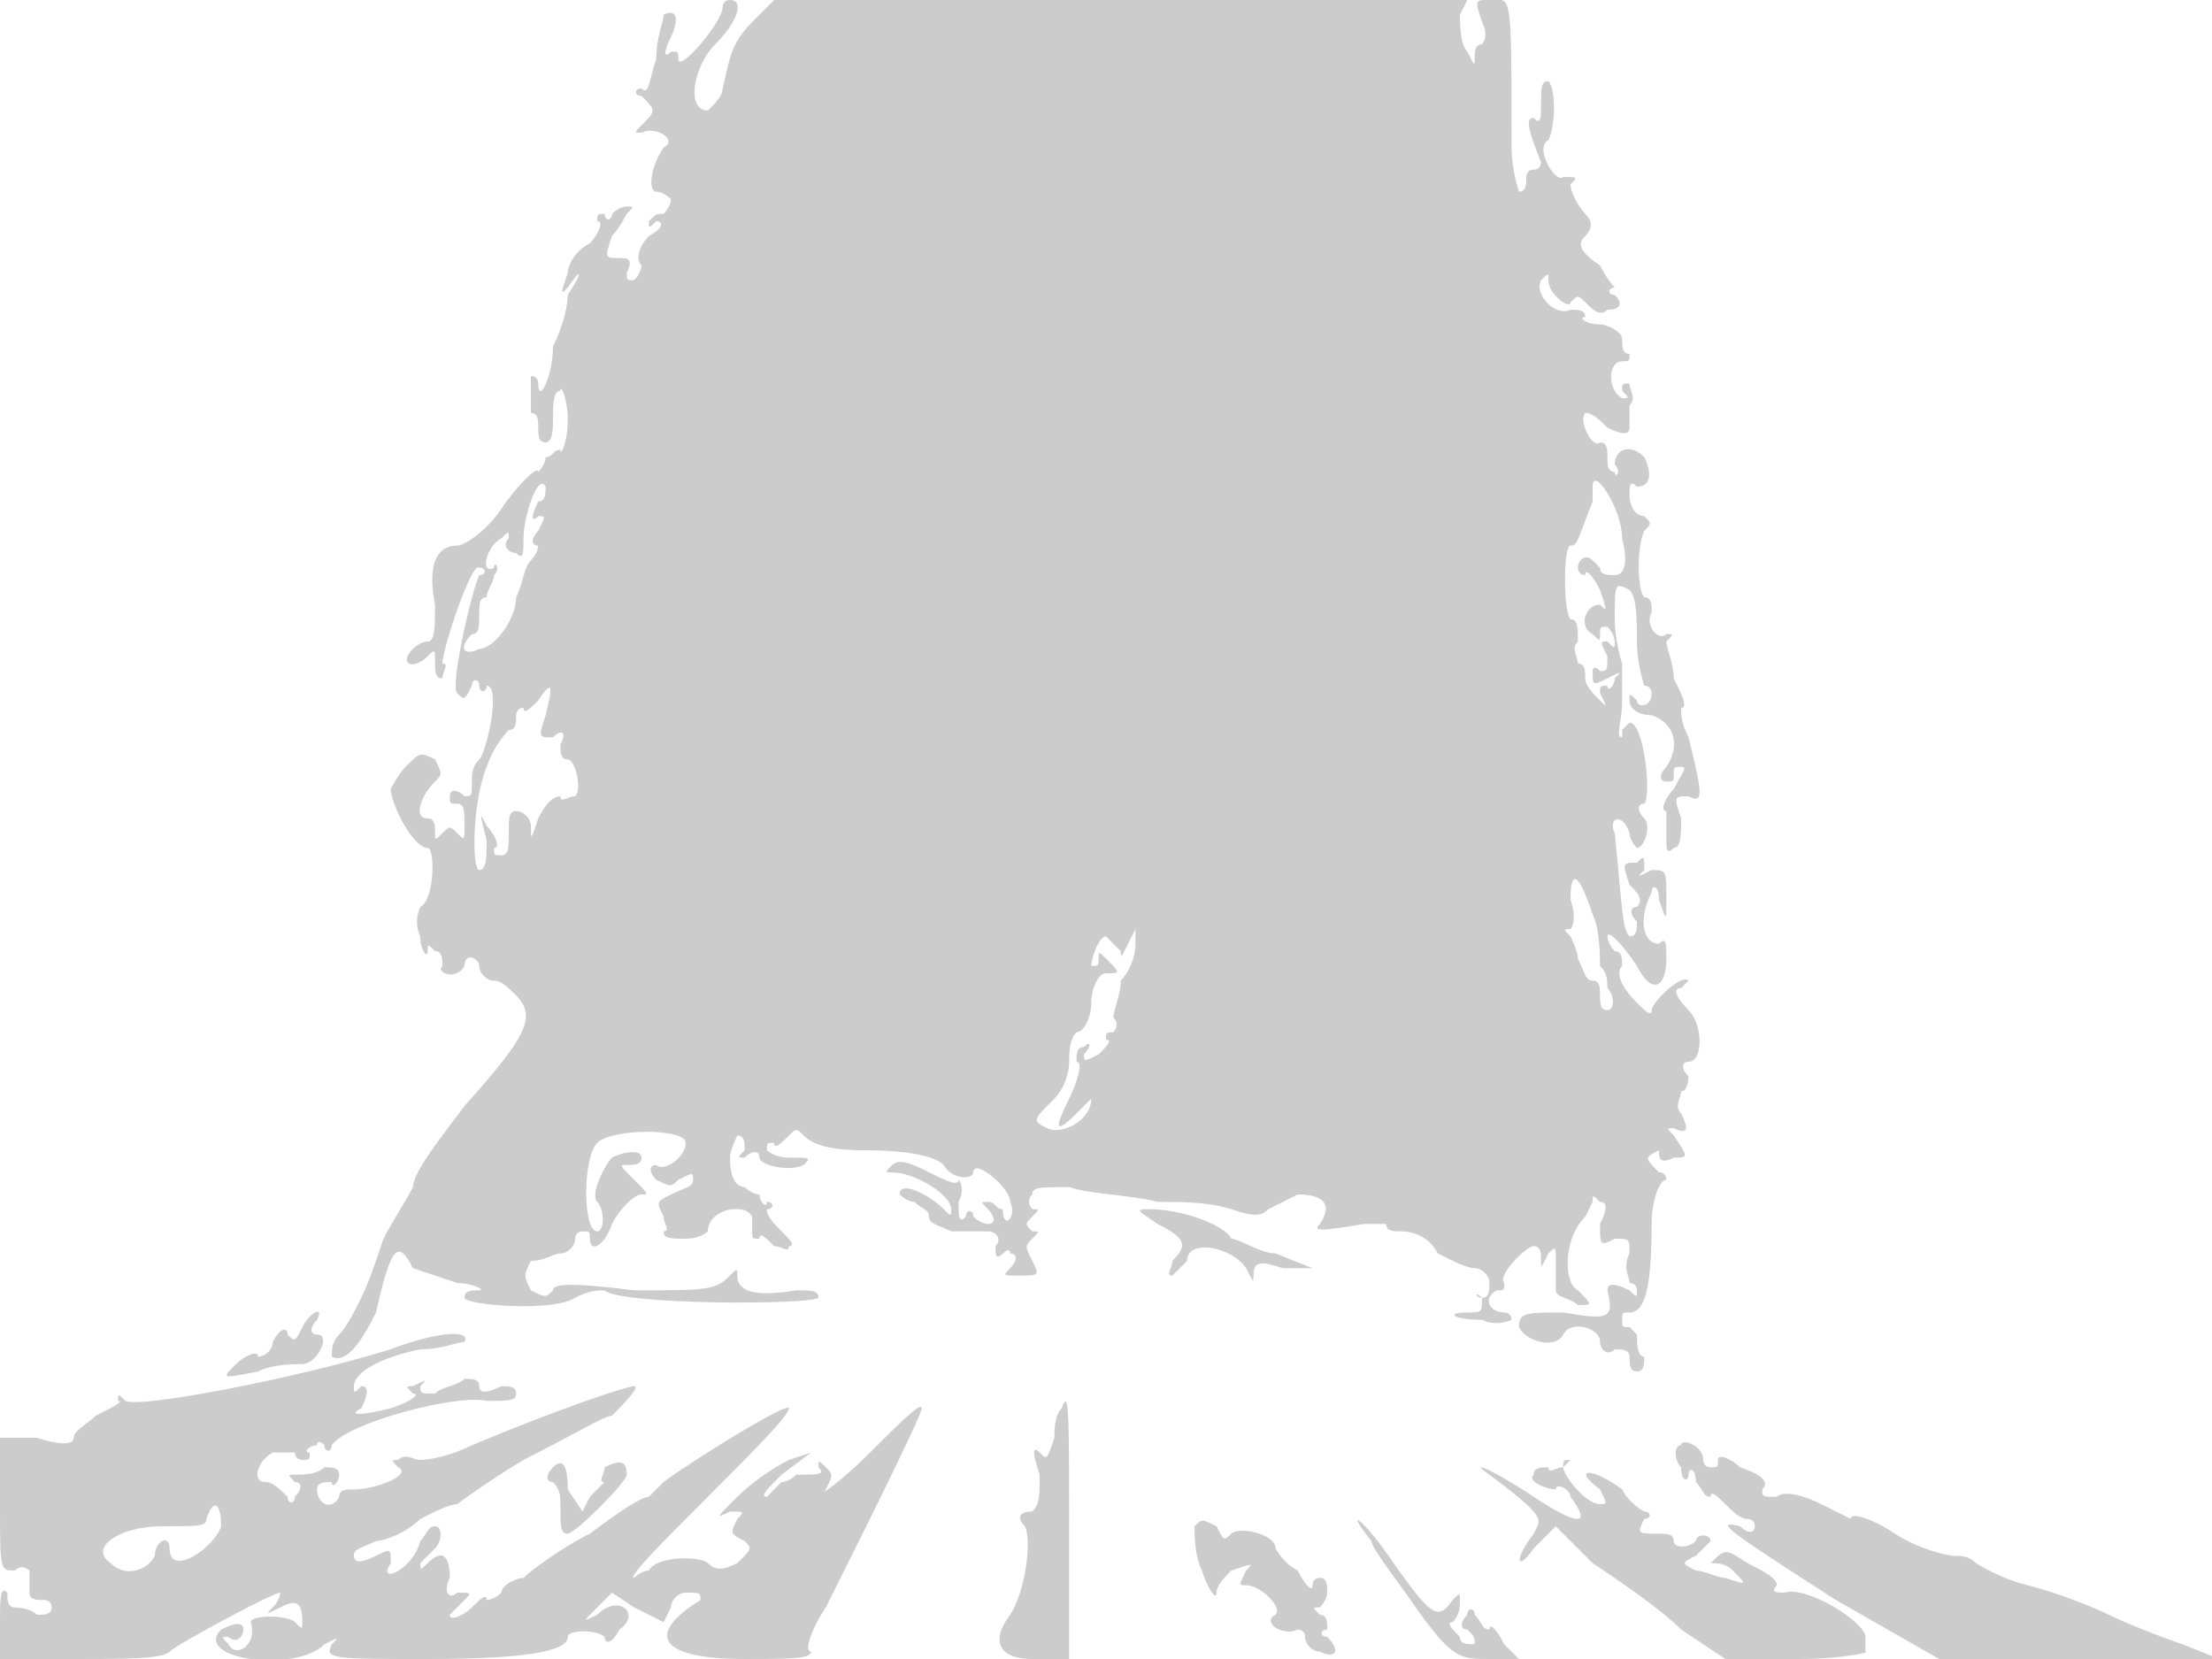 <svg version="1" xmlns="http://www.w3.org/2000/svg" width="400" height="300" viewBox="0 0 300 225"><path d="M98 1c0 2-6 9-6 7 0-1 0-1-1-1-1 1-1 0 0-2s1-4-1-3c0 1-1 3-1 6-1 3-1 5-2 4-1 0-1 1 0 1 2 2 2 2 0 4-1 1-1 1 0 1 2-1 5 1 3 2-2 3-2 6-1 6s2 1 2 1c0 1-1 2-1 2-1 0-1 0-2 1 0 1 0 1 1 0 1 0 1 1-1 2-1 1-2 3-1 4 0 0 0 1-1 2-1 0-1 0-1-1 1-2 0-2-1-2-2 0-2 0-1-3 1-1 2-3 2-3 1-1 1-1 0-1 0 0-1 0-2 1 0 1-1 1-1 0-1 0-1 0-1 1 1 0 0 2-1 3-2 1-3 3-3 4-1 3-1 3 0 2 2-3 2-2 0 1 0 2-1 5-2 7 0 4-2 8-2 5 0 0 0-1-1-1v5c1 0 1 1 1 2s0 2 1 2 1-2 1-3c0-2 0-4 1-4 0-1 1 1 1 4s-1 5-1 4c-1 0-1 1-2 1 0 1-1 2-1 2 0-1-3 2-5 5s-5 5-6 5c-3 0-4 3-3 8 0 3 0 5-1 5 0 0-1 0-2 1-2 2 0 3 2 1 1-1 1-1 1 1 0 1 0 2 1 2 0-1 1-2 0-2 0-2 4-14 5-13 1 0 1 1 0 1-1 2-4 15-3 16s1 1 2-1c0-1 1-1 1 0s1 1 1 0c2 0 0 9-1 10s-1 2-1 3c0 2 0 2-1 2-1-1-2-1-2 0s0 1 1 1 1 1 1 3 0 2-1 1-1-1-2 0-1 1-1 0 0-2-1-2c-2 0-1-3 1-5 1-1 1-1 0-3-2-1-2-1-4 1-1 1-2 3-2 3 0 2 3 8 5 8 1 0 1 7-1 8 0 0-1 2 0 4 0 2 1 3 1 2s0-1 1 0c1 0 1 1 1 2-1 1 2 2 3 0 0-2 2-1 2 0s1 2 2 2 2 1 3 2c3 3 1 6-7 15-3 4-7 9-7 11-1 2-3 5-4 7-1 3-2 6-3 8s-2 4-3 5-1 2-1 3c2 1 4-2 6-6 2-9 3-10 5-6l6 2c2 0 4 1 3 1s-2 0-2 1 12 2 15 0c2-1 3-1 4-1 2 2 28 2 29 1 0-1-1-1-3-1-6 1-8 0-8-2 0-1 0-1-1 0-2 2-3 2-13 2-8-1-11-1-11 0-1 1-1 1-3 0-1-2-1-2 0-4 2 0 3-1 4-1s2-1 2-2c0 0 0-1 1-1s1 0 1 1c0 2 2 1 3-2 1-2 3-4 4-4s1 0-1-2-2-2-1-2 2 0 2-1-2-1-4 0c-1 1-3 5-2 6s1 4 0 4c-2 0-2-10 0-12s12-2 12 0-3 4-4 3c-1 0-1 1 0 2 2 1 2 1 3 0 2-1 2-1 2 0s-1 1-3 2-2 1-1 3c0 1 1 2 0 2 0 1 1 1 3 1s3-1 3-1c0-3 5-4 6-2v2c0 1 0 1 1 1 0-1 1 0 2 1 1 0 2 1 2 0 1 0 0-1-1-2s-2-2-2-3c1 0 1-1 0-1 0 1-1 0-1-1-1 0-2-1-2-1-1 0-2-1-2-4 0-1 1-3 1-3 1 0 1 1 1 2-1 1-1 1 0 1 1-1 2-1 2 0s4 2 6 1c1-1 1-1-2-1-2 0-3-1-3-1 0-1 0-1 1-1 0 1 1 0 2-1s1-1 2 0 3 2 8 2c7 0 10 1 11 2 1 2 4 2 4 1 0-2 5 2 5 4 1 2-1 4-1 1-1 0-1-1-2-1s-1 0 0 1 1 2 0 2c0 0-1 0-2-1 0-1-1-1-1 0-1 1-1 0-1-2 1-2 0-3 0-3 0 1-2 0-4-1s-4-2-5-1-1 1 0 1c3 0 8 3 8 5 0 1 0 1-1 0-2-2-6-4-6-2 0 0 1 1 2 1 1 1 2 1 2 2s1 1 3 2h5c1 0 2 1 1 2 0 1 0 2 1 1 0 0 1-1 1 0 1 0 1 1 0 2s-1 1 1 1c3 0 3 0 2-2s-1-2 0-3 1-1 0-1c-1-1-1-1 0-2s1-1 0-1c0 0-1-1 0-2 0-1 1-1 5-1 3 1 8 1 12 2 3 0 7 0 10 1s4 1 5 0l4-2c3 0 5 1 3 4-1 1 0 1 6 0h3c0 1 1 1 2 1 2 0 4 1 5 3 2 1 4 2 5 2s2 1 2 2 0 2-1 2c-1-1-1 0 0 0 0 2 0 2-2 2-3 0-2 1 2 1 2 1 4 0 4 0 0-1-1-1-1-1-2 0-3-2-1-3 1 0 1 0 1-1-1-1 3-5 4-5s1 1 1 2 0 1 1-1c1-1 1-1 1 1v4c0 1 2 1 3 2 2 0 2 0 0-2-2-1-2-7 1-10l1-2c0-1 0-1 1 0 1 0 1 1 0 3 0 3 0 3 2 2 2 0 2 0 2 2-1 2 0 3 0 4 1 0 1 1 1 1 0 1 0 1-1 0-2-1-3-1-3 0 1 4 0 4-6 3-5 0-6 0-6 2 1 2 5 3 6 1s5-1 5 1c0 1 1 2 2 1 1 0 2 0 2 1s0 2 1 2 1-1 1-2c-1 0-1-2-1-3l-1-1c-1 0-1 0-1-1s0-1 1-1c2 0 3-3 3-12 0-3 1-6 2-6 0 0 0-1-1-1-2-2-2-2 0-3 1-1 1-1 0 0 0 1 0 2 2 1 2 0 2 0 0-3-1-1-1-1 0-1 2 1 2 0 1-2-1-1 0-2 0-3 1 0 1-2 1-2-1-1-1-2 0-2 2 0 2-5 0-7s-2-3-1-3l1-1c-1-1-5 3-5 4s-1 0-2-1c-2-2-3-4-2-5 0-1 0-2-1-2-1-1-1-2-1-2 0-1 2 1 4 4 2 4 4 3 4-1 0-2 0-3-1-2-2 0-3-3-1-7 0-1 1-1 1 1 1 3 1 3 1 0 0-4 0-4-2-4-2 1-2 1-1 0 0-2 0-2-1-1-2 0-2 0-1 3 1 1 2 2 1 3-1 0-1 1 0 2 0 1 0 2-1 2-1-1-1-4-2-14-1-2 1-3 2 0 0 1 1 2 1 2 1 0 2-3 1-4s-1-2 0-2c1-1 0-11-2-11l-1 1v1c-1 0 0-2 0-5v-5s-1-3-1-6c0-5 0-5 2-4 1 1 1 4 1 7s1 6 1 6c1 0 1 1 1 1 0 2-2 2-2 1-1-1-1-1-1 0s1 2 3 2c3 1 4 4 2 7-1 1-1 2 0 2s1 0 1-1 0-1 1-1 0 1-1 3c-1 1-2 3-1 3v4c0 1 0 2 1 1 1 0 1-2 1-4-1-3-1-3 1-3 2 1 2 0 0-8-1-2-1-3-1-4 1 0 0-2-1-4 0-2-1-4-1-5 1-1 1-1 0-1-1 1-3-1-2-3 0-1 0-2-1-2-1-1-1-7 0-9 1-1 1-1 0-2-1 0-2-1-2-3 0-1 0-2 1-1 2 0 2-2 1-4-2-2-4-1-4 1 1 1 0 2 0 1-1 0-1-1-1-2s0-2-1-2c-1 1-3-3-2-4 1 0 2 1 3 2 2 1 3 1 3 0v-3c1-1 0-2 0-3-1 0-1 0-1 1 1 1 1 1 0 1-2-1-2-5 0-5 1 0 1 0 1-1-1 0-1-1-1-2s-2-2-3-2c-2 0-3-1-2-1 0-1-1-1-2-1-2 1-5-2-4-4 1-1 1-1 1 0 0 2 3 4 3 3 1-1 1-1 2 0s2 2 3 1c2 0 2-1 1-2-1 0-1-1 0-1 0 0-1-1-2-3-3-2-3-3-2-4s1-2 0-3-2-3-2-4c1-1 1-1-1-1-1 1-4-4-2-5 1-2 1-7 0-8-1 0-1 1-1 3s0 3-1 2c-1 0-1 1 1 6 0 0 0 1-1 1s-1 1-1 1c0 1 0 2-1 2 0 0-1-3-1-6 0-22 0-20-3-20-2 0-2 0-1 3 1 2 0 3 0 3-1 0-1 1-1 2s0 1-1-1c-1-1-1-4-1-5l1-2h-94l-3 3c-3 3-3 5-4 9 0 1-1 2-2 3-3 0-2-6 1-9s4-6 2-6c-1 0-1 1-1 1zM73 68c-1 2-1 3 0 2 1 0 1 0 0 2-1 1-1 2 0 2 0 0 0 1-1 2s-1 3-2 5c0 3-3 7-5 7-2 1-3 0-1-2 1 0 1-1 1-3 0-1 0-2 1-2 0-1 1-2 1-3 1-1 0-2 0-1-2 1-1-3 1-4 1-1 1-1 1 0-1 1 0 2 1 2 1 1 1 0 1-2 0-3 2-9 3-7 0 1 0 2-1 2zm147 5c1 4 0 5-1 5s-2 0-2-1l-1-1c-1-1-2 0-2 1 0 0 0 1 1 1 0-1 1 0 2 2 1 3 1 3 0 2-2 0-3 3-1 4 1 1 1 1 1 0s0-1 1-1c1 1 1 2 1 2 0 1 0 1-1 0-1 0-1 0 0 2 0 2 0 2-1 2-1-1-1 0-1 0 0 2 0 2 2 1s2-1 1 0c0 1-1 2-1 1-1 0-1 0-1 1 1 2 1 2 0 1s-2-2-2-3 0-2-1-2c0-1-1-2 0-3 0-2 0-3-1-3-1-1-1-10 0-10s1-1 3-6v-2c0-3 4 3 4 7zM74 97c-1 3-1 3 1 3 1-1 2-1 1 1 0 1 0 2 1 2s2 4 1 5c-1 0-2 1-2 0-1 0-2 1-3 3-1 3-1 3-1 1 0-1-1-2-2-2s-1 1-1 3 0 3-1 3-1 0-1-1c1 0 0-2-1-3-1-2-1-2 0 2 0 2 0 4-1 4s-1-9 1-14c1-3 3-5 3-5 1 0 1-1 1-2 0 0 0-1 1-1 0 1 1 0 2-1 2-3 2-2 1 2zm142 27c1 2 1 6 1 7 1 1 1 2 1 3 1 1 1 3 0 3s-1-1-1-2 0-2-1-2-1-1-2-3c0-1-1-3-1-3-1-1-1-1 0-1 0 0 1-1 0-4 0-4 1-4 3 2zm-64 5c0 1 0 1 1-1l1-2v2c0 2-1 4-2 5 0 2-1 4-1 5 1 1 0 2 0 2-1 0-1 0-1 1 1 0 0 1-1 2-2 1-2 1-2 0 1-1 1-2 0-1-1 0-1 1-1 2 1 0 0 3-1 5-2 4-2 5 1 2l2-2c0 3-4 5-6 4s-2-1 1-4c1-1 2-3 2-5 0-1 0-3 1-4 1 0 2-2 2-4s1-4 2-4c2 0 2 0 0-2-1-1-1-1-1 0s0 1-1 1c0-1 1-4 2-4l2 2zm5 37c4 2 4 3 2 5 0 1-1 2 0 2l2-2c0-3 6-2 8 1 1 2 1 2 1 1 0-2 1-2 4-1h4l-5-2c-2 0-5-2-6-2-1-2-7-4-11-4-2 0-2 0 1 2zM41 180c-1 2-1 2-2 1 0-1-1-1-2 1 0 1-1 2-2 2 0-1-2 0-3 1-2 2-2 2 3 1 2-1 5-1 6-1 2 0 4-4 2-4-1 0-1-1 0-2 1-2-1-1-2 1zm12 3c-13 4-34 8-36 7-1-1-1-1-1 0 1 0-1 1-3 2-1 1-3 2-3 3s-2 1-5 0H0v9c0 9 0 9 2 9 1-1 2 0 2 0v3c0 1 1 1 2 1 0 0 1 0 1 1s-1 1-2 1c-1-1-3-1-3-1-1 0-1-1-1-2-1-1-1 1-1 4v5h11c6 0 11 0 12-1s14-8 15-8c0 0 0 1-1 2s-1 1 1 0 3-1 3 2c0 1 0 1-1 0s-6-1-6 0c1 3-2 5-3 3-1-1-1-1 0-1 1 1 2 0 2-1s-1-1-3 0c-4 4 10 6 14 2 2-1 2-1 1 0-1 2 0 2 13 2s19-1 19-3c0-1 4-1 5 0 0 1 1 1 2-1 3-2 0-5-3-2-2 1-2 1 0-1l2-2 3 2 4 2 1-2c0-1 1-2 2-2 2 0 2 0 2 1-8 5-5 8 6 8 6 0 9 0 9-1-1 0 0-3 2-6 5-10 13-26 13-27s-3 2-7 6-7 6-6 5c1-2 1-2 0-3s-1-1-1 0c1 1 0 1-3 1 0 0-1 1-2 1l-2 2c-1 0 0-1 2-3l4-3-3 1c-2 1-5 3-7 5-3 3-3 3-1 2 2 0 2 0 1 1-1 2-1 2 1 3 1 1 1 1-1 3-2 1-3 1-4 0s-7-1-8 1c-1 0-2 1-2 1-1 0 4-5 10-11s11-11 11-12-13 7-17 10l-2 2c-1 0-4 2-8 5-4 2-8 5-9 6-1 0-3 1-3 2-1 1-2 1-2 1 0-1-1 0-2 1s-3 2-3 1l2-2c1-1 1-1-1-1-1 1-2 0-1-2 0-3-1-4-3-2-1 1-1 1-1 0l2-2c1-1 1-3 0-3s-1 1-2 2c-1 4-6 6-4 3 0-2 0-2-2-1s-3 1-3 0 1-1 3-2c1 0 4-1 6-3 2-1 4-2 5-2 0 0 4-3 9-6 6-3 11-6 12-6 1-1 4-4 3-4s-10 3-22 8c-4 2-7 2-7 2-1 0-2-1-3 0-1 0-1 0 0 1 2 1-3 3-6 3-1 0-2 0-2 1-1 2-3 1-3-1 0-1 1-1 2-1 0 1 1 0 1-1s-1-1-2-1c-1 1-3 1-4 1s-1 0 0 1c1 0 1 1 0 2 0 1-1 1-1 0-1-1-2-2-3-2-2 0-1-3 1-4h3c0 1 1 1 1 1 1 0 1 0 1-1-1 0 0-1 1-1 0-1 1 0 1 0 0 1 1 1 1 0 2-3 17-7 21-6 3 0 4 0 4-1s-1-1-2-1c-2 1-3 1-3 0s-1-1-2-1c-1 1-3 1-4 2-2 0-2 0-2-1 1-1 1-1-1 0-1 0-1 0 0 1 1 0 0 1-3 2-4 1-6 1-4 0 1-2 1-3 0-3-1 1-1 1-1 0 0-2 4-4 9-5 3 0 5-1 6-1 1-2-5-1-10 1zm-23 24c-1 3-7 7-7 3 0-2-2-1-2 1-1 2-4 3-6 1-3-2 1-5 7-5 5 0 6 0 6-1 1-3 2-2 2 1zm114-16c-1 1-1 3-1 4-1 3-1 3-2 2s-1 0 0 3c0 3 0 4-1 5-2 0-2 1-1 2 1 2 0 9-2 12-3 4-1 6 3 6h5v-17c0-16 0-20-1-17zm84 5c-1 0-1 2 0 3 0 2 1 2 1 1s1-1 1 1c1 1 1 2 2 2 0-1 1 0 2 1s2 2 3 2c0 0 1 0 1 1s-1 1-2 0c-4-1-1 1 13 10l14 8h38l-5-2c-3-1-8-3-10-4s-7-3-11-4-7-3-7-3c-1-1-2-1-3-1s-5-1-8-3-6-3-6-2l-4-2c-2-1-5-2-6-1-2 0-2 0-2-1 1-1 0-2-3-3-1-1-3-2-3-1s0 1-1 1-1-1-1-1c0-2-3-3-3-2zm-153 3c-1 1-1 2 0 2 1 1 1 2 1 3 0 3 0 4 1 4s8-7 8-8c0-2-1-2-3-1 0 1-1 2 0 2l-2 2-1 2-2-3c0-4-1-4-2-3zm137 0c-1 0-2 1-2 0-1 0-2 0-2 1-1 1 2 2 3 2 0-1 2 0 2 1 3 4 1 4-5 0s-9-5-6-3c8 6 7 6 6 8-3 4-2 5 0 2l3-3 5 5c3 2 9 6 12 9l6 4h10c6 0 10-1 9-1v-2c0-2-8-7-11-6-1 0-2 0-1-1 0-1-2-2-4-3-3-2-3-2-5 0-1 1-1 1 0 0 1 0 2 0 3 1 2 2 2 2-1 1-1 0-3-1-4-1-2-1-2-1 0-2l2-2c0-1-2-1-2 0-1 1-3 1-3 0s-1-1-2-1c-3 0-3 0-2-2 1 0 1-1 0-1 0 0-2-1-3-3-4-3-7-3-3 0 1 2 1 2 0 2-2 0-5-4-5-5l1-1c-1 0-1 0-1 1zm-50 8c0 1 0 4 1 6 1 3 2 4 2 3s1-2 2-3c3-1 3-1 2 0-1 2-1 2 0 2 2 0 5 3 4 4-2 1 1 3 3 2 0 0 1 0 1 1s1 2 2 2c2 1 3 0 1-2-1 0-1-1 0-1 0-1 0-2-1-2-1-1-1-1 0-1 0 0 1-1 1-2s0-2-1-2-1 1-1 1c0 1-1 0-2-2-2-1-3-3-3-3 0-2-5-3-6-2s-1 1-2-1c-2-1-2-1-3 0zm24 2c0 1 4 6 6 9 5 7 6 7 10 7h4l-2-2c-1-2-2-3-2-2-1 0-1-1-2-2 0-1-1-1-1 0-1 1-1 2 0 2 1 1 1 1 1 2-1 0-2 0-2-1-1-1-2-2-1-2 1-1 1-2 1-3s0-1-1 0c-2 3-3 2-8-5-4-6-7-8-3-3z" fill="#ccc"/></svg>